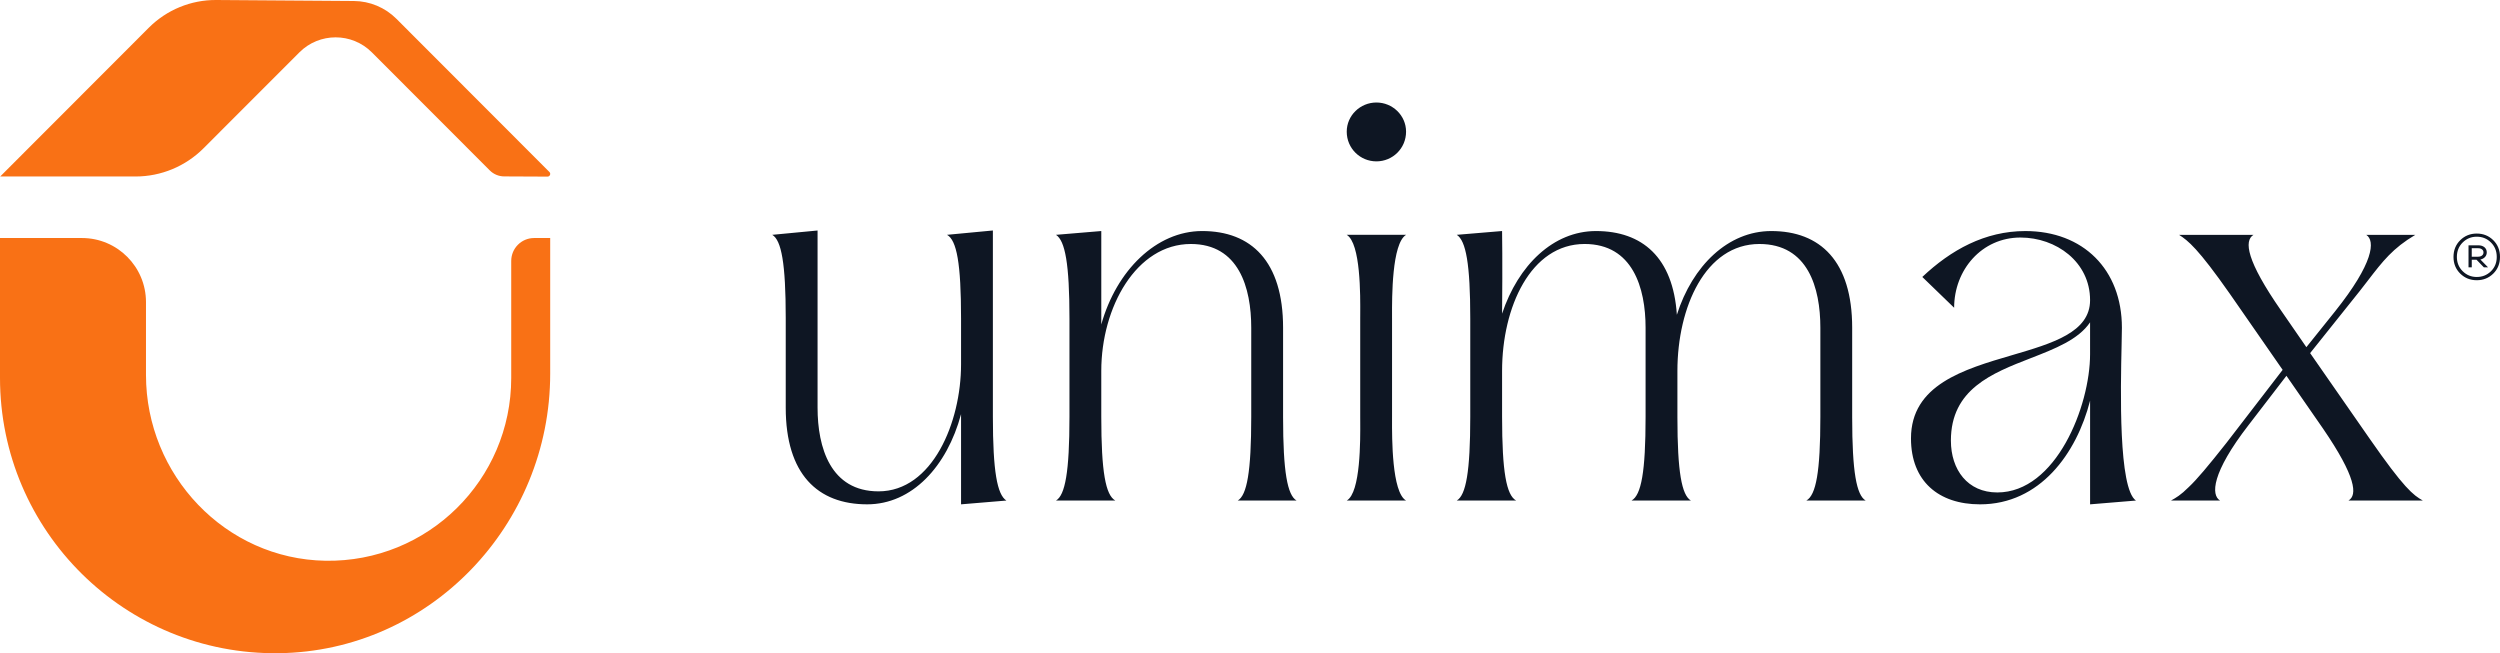 <svg width="310" height="81" viewBox="0 0 310 81" fill="none" xmlns="http://www.w3.org/2000/svg">
<path fill-rule="evenodd" clip-rule="evenodd" d="M166.995 16.328C166.995 18.403 168.667 20.01 170.674 20.01C172.68 20.01 174.352 18.403 174.352 16.328C174.352 14.318 172.681 12.711 170.674 12.711C168.667 12.711 166.995 14.318 166.995 16.328ZM168.667 39.499V51.688C168.667 51.821 168.668 51.986 168.669 52.177C168.685 54.57 168.728 61.076 166.995 62.069H174.354C172.582 61.055 172.605 54.292 172.613 52.031L172.613 52.025L172.613 51.839L172.614 51.688V39.499C172.614 39.402 172.613 39.289 172.613 39.161L172.613 39.156C172.605 36.901 172.582 30.196 174.354 29.119H166.995C168.728 30.173 168.685 36.62 168.669 39.007V39.008V39.008V39.009V39.009C168.668 39.2 168.667 39.365 168.667 39.499ZM123.117 51.688C123.117 58.452 123.652 61.331 124.79 62.069L119.171 62.537V51.354C117.431 57.85 113.084 62.537 107.532 62.537C101.378 62.537 97.431 58.787 97.431 50.55V39.432C97.431 32.667 96.895 29.788 95.76 29.118L101.378 28.582V50.548C101.378 55.504 102.983 60.928 108.937 60.928C115.626 60.928 119.171 52.356 119.171 45.19V39.496C119.171 32.666 118.636 29.786 117.431 29.117L123.117 28.58V51.688ZM130.942 62.068C132.079 61.398 132.613 58.519 132.613 51.686V39.498C132.613 32.735 132.079 29.854 130.942 29.118L136.56 28.649V40.236C138.433 33.538 143.383 28.649 149.069 28.649C155.155 28.649 159.102 32.4 159.102 40.637V51.754C159.102 58.519 159.637 61.398 160.773 62.068H153.482C154.618 61.398 155.154 58.519 155.154 51.686V40.637C155.154 35.68 153.616 30.255 147.663 30.255C140.906 30.255 136.559 38.091 136.559 45.994V51.686C136.559 58.517 137.094 61.398 138.299 62.068H130.942ZM197.898 28.65C203.651 28.65 207.463 31.931 207.931 39.031C209.871 32.936 214.286 28.65 219.637 28.65C225.725 28.65 229.67 32.4 229.67 40.637V51.754C229.67 58.519 230.206 61.398 231.343 62.068H223.984C225.189 61.398 225.725 58.519 225.725 51.686V40.637C225.725 35.68 224.185 30.255 218.165 30.255C211.476 30.255 207.999 38.091 207.999 45.994V51.752C207.999 58.517 208.534 61.396 209.67 62.066H202.312C203.516 61.396 204.052 58.517 204.052 51.685V40.635C204.052 35.679 202.446 30.254 196.492 30.254C189.803 30.254 186.258 38.09 186.258 45.993V51.685C186.258 58.516 186.794 61.396 187.998 62.066H180.64C181.777 61.396 182.313 58.517 182.313 51.685V39.497C182.313 32.733 181.777 29.853 180.64 29.117L186.258 28.648C186.258 28.648 186.326 32.532 186.258 38.894C188.265 32.868 192.614 28.65 197.898 28.65ZM250.54 29.454C254.954 29.454 259.169 32.467 259.169 37.222C259.169 41.204 254.524 42.566 249.483 44.044C243.501 45.799 236.961 47.716 236.962 54.367C236.962 59.657 240.373 62.538 245.524 62.538C252.949 62.538 257.498 56.242 259.171 49.679V62.538L264.856 62.069C262.68 60.578 262.954 48.35 263.078 42.795L263.078 42.794C263.099 41.858 263.116 41.111 263.116 40.638C263.116 33.406 258.3 28.651 251.143 28.651C246.125 28.651 241.911 30.995 238.366 34.343L242.313 38.161C242.313 33.472 245.725 29.454 250.54 29.454ZM259.169 39.968V43.92C259.169 50.348 254.954 61.064 247.663 61.064C243.984 61.064 241.911 58.251 241.911 54.634C241.911 48.261 247.005 46.281 251.805 44.415C254.822 43.242 257.723 42.114 259.169 39.968ZM291.21 62.068C292.347 61.398 292.146 59.121 288.066 53.161L283.517 46.598C282.72 47.638 281.906 48.697 281.092 49.755L281.081 49.768C280.327 50.748 279.574 51.727 278.835 52.691C274.22 58.652 274.153 61.398 275.29 62.068H269.202C269.805 61.733 270.407 61.398 271.409 60.395C272.413 59.456 273.817 57.783 276.091 54.902L283.048 45.862L276.492 36.419C272.545 30.794 271.34 29.856 270.205 29.12H279.435C278.231 29.856 278.567 32.334 282.847 38.495L285.99 43.049L289.534 38.628C294.35 32.601 294.551 29.856 293.414 29.12H299.5C296.703 30.777 295.466 32.385 293.625 34.776L293.625 34.777C293.308 35.188 292.974 35.622 292.611 36.084L286.456 43.786L293.815 54.367C298.096 60.528 299.233 61.399 300.436 62.069H291.21V62.068ZM310 31.862C310 31.026 309.722 30.332 309.166 29.784C308.607 29.235 307.924 28.961 307.117 28.961C306.309 28.961 305.628 29.235 305.07 29.784C304.514 30.332 304.233 31.026 304.233 31.862C304.233 32.689 304.514 33.378 305.07 33.927C305.628 34.475 306.309 34.748 307.117 34.748C307.924 34.748 308.608 34.475 309.166 33.927C309.722 33.378 310 32.689 310 31.862ZM309.597 31.862C309.597 32.575 309.357 33.165 308.877 33.638C308.396 34.108 307.81 34.345 307.117 34.345C306.435 34.345 305.854 34.106 305.373 33.631C304.893 33.154 304.653 32.564 304.653 31.862C304.653 31.14 304.893 30.542 305.373 30.066C305.854 29.59 306.435 29.351 307.117 29.351C307.81 29.351 308.396 29.588 308.877 30.066C309.357 30.542 309.597 31.14 309.597 31.862ZM307.565 32.179C307.804 32.132 307.996 32.028 308.14 31.869C308.285 31.711 308.358 31.52 308.359 31.3C308.359 31.03 308.263 30.815 308.07 30.656C307.877 30.496 307.618 30.418 307.291 30.418H306.096V33.147H306.499V32.207H307.088L307.997 33.147H308.516L307.565 32.179ZM307.764 31.689C307.64 31.785 307.478 31.832 307.276 31.832H306.496V30.779H307.289C307.492 30.779 307.652 30.827 307.771 30.924C307.892 31.017 307.953 31.143 307.953 31.299C307.953 31.461 307.89 31.592 307.764 31.689Z" fill="#0E1623"/>
<path fill-rule="evenodd" clip-rule="evenodd" d="M60.734 21.132C61.207 21.605 61.847 21.872 62.516 21.875L67.889 21.9C68.188 21.901 68.34 21.539 68.128 21.327L49.16 2.336C47.757 0.932 45.86 0.139 43.882 0.124L26.818 0C23.683 -0.02 20.671 1.215 18.451 3.438L0.025 21.885H16.807C19.972 21.885 23.005 20.624 25.24 18.385L37.118 6.499C39.6 4.008 43.635 4.008 46.117 6.499L60.734 21.132ZM68.224 46.342V29.515H66.23C64.662 29.515 63.392 30.788 63.392 32.357V46.867C63.392 59.514 53.04 69.744 40.356 69.533C27.944 69.322 18.102 58.923 18.102 46.49V37.465C18.102 33.074 14.547 29.515 10.161 29.515H0V46.85C0 65.864 15.517 81.244 34.564 80.997C53.309 80.756 68.224 65.112 68.224 46.342Z" fill="#F97115"/>
</svg>
